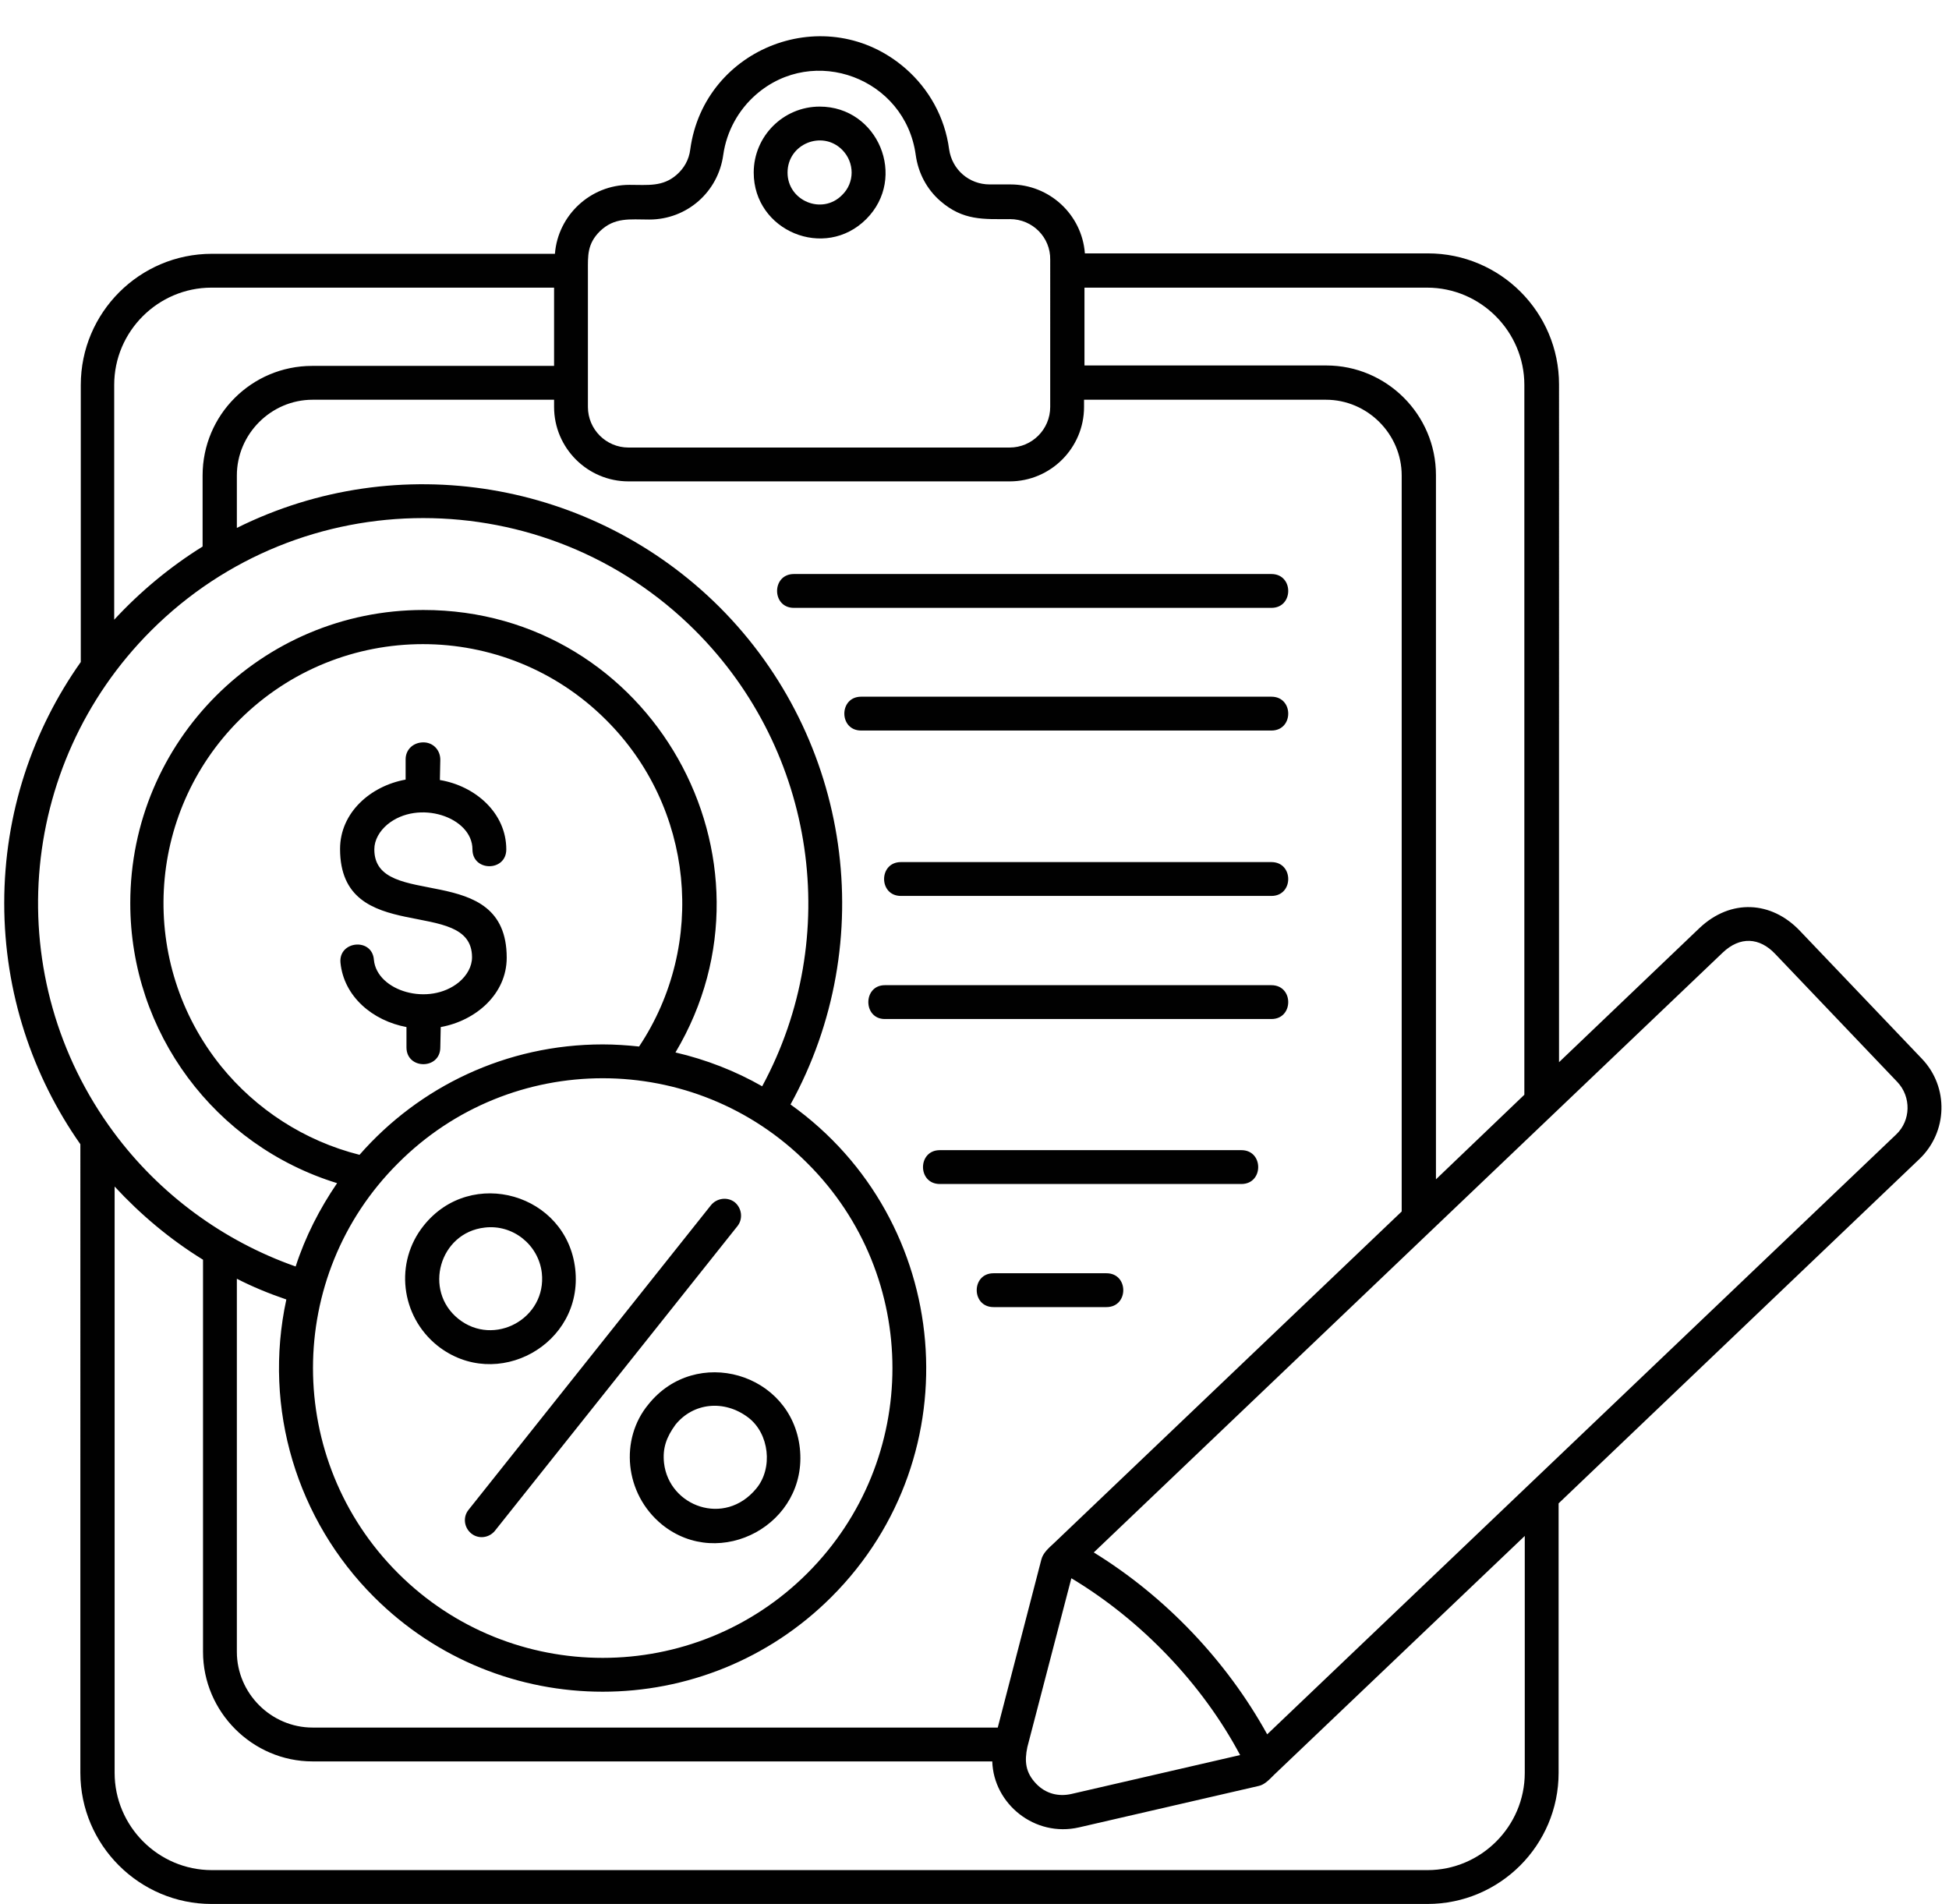 <?xml version="1.0" encoding="UTF-8"?>
<!DOCTYPE svg PUBLIC '-//W3C//DTD SVG 1.0//EN'
          'http://www.w3.org/TR/2001/REC-SVG-20010904/DTD/svg10.dtd'>
<svg height="450.1" preserveAspectRatio="xMidYMid meet" version="1.0" viewBox="26.0 26.6 460.8 450.1" width="460.8" xmlns="http://www.w3.org/2000/svg" xmlns:xlink="http://www.w3.org/1999/xlink" zoomAndPan="magnify"
><g id="change1_1"
  ><path d="M157.1,94.6H76c-12.6,0-23,10.3-23,23v55.5c6.2-6.7,13.2-12.5,20.9-17.3V139c0-14.3,11.6-25.9,25.9-25.9h57.2 V94.6z M327.3,446.1c-1.2,1.2-2.3,2.4-3.7,2.7l-42.5,9.8c-10.5,2.4-20.2-5.6-20.5-15.6H99.9C85.7,443,74,431.3,74,417.1v-92.7 c-7.8-4.8-14.8-10.7-20.9-17.3v138.6c0,12.6,10.3,23,23,23h287.4c12.6,0,23-10.3,23-23v-56L327.3,446.1z M325.6,436.6l148.7-141.8 c3.5-3.3,3.6-8.9,0.3-12.4l-28.9-30.3c-3.7-3.9-8.3-4.2-12.4-0.3L284.6,393.6C301.5,404,316,419.2,325.6,436.6L325.6,436.6z M275.3,391.3l82.1-78.3V139c0-9.8-8.1-17.9-17.9-17.9h-57.2v1.7c0,9.7-7.9,17.6-17.6,17.6h-90.1c-9.7,0-17.6-7.9-17.6-17.6v-1.7 H99.9c-9.8,0-17.9,8.1-17.9,17.9v12.4c38.2-19,84.1-11.2,114.1,18.7c31.1,31.1,38,79.1,16.8,117.6c38.4,27.4,43.2,82.9,9.7,116.4 c-29.9,29.9-78.3,29.9-108.2,0c-18.1-18.1-26.3-44.4-20.7-70.3c-4.1-1.4-8-3-11.7-4.9v88.2c0,9.8,8.1,17.9,17.9,17.9h162l10.3-39.7 C272.6,393.7,273.9,392.6,275.3,391.3L275.3,391.3z M365.5,305.4l20.9-20V117.6c0-12.6-10.3-23-23-23h-81v18.4h57.2 c14.2,0,25.9,11.6,25.9,25.9V305.4z M394.5,277.8l33.3-31.8c7.4-7,17-6.4,23.7,0.6l28.9,30.3c6.4,6.7,6.1,17.3-0.6,23.7L394.5,382 v63.7c0,17.1-13.9,31-31,31H76c-17,0-31-13.9-31-31V297.1C33.7,281,27,261.3,27,240.1c0-21.2,6.7-40.9,18.1-57v-65.5 c0-17.1,13.9-31,31-31h81.1c0.7-9.1,8.4-16.3,17.6-16.3c4.4,0,7.9,0.5,11.2-2.4c1.7-1.5,2.9-3.5,3.2-6c3.3-24.2,32.3-35.3,50.9-19.1 c5.5,4.8,9.3,11.5,10.3,19.1c0.7,4.8,4.7,8.3,9.6,8.3h4.9c9.2,0,16.9,7.1,17.6,16.3h81.1c17.1,0,31,13.9,31,31V277.8z M143,388.5 c-1.4,1.7-3.9,2-5.6,0.6c-1.7-1.4-2-3.9-0.6-5.6l57.3-72c1.4-1.7,3.9-2,5.6-0.7c1.7,1.4,2,3.9,0.7,5.6L143,388.5z M185.7,363.4 c-2.1,2.9-3.1,5.5-2.7,9.1c1.2,10.2,14.3,15.1,21.8,6c4-4.8,3.1-13-1.9-16.8C197.2,357.4,189.9,358.2,185.7,363.4L185.7,363.4z M179.3,358.6c11.2-14,33.8-7.5,35.8,10.3c2,18-18.9,29.2-32.6,18.1C173.6,379.7,172.5,366.8,179.3,358.6L179.3,358.6z M126.2,316.3 c11.2-14,33.8-7.5,35.8,10.3c2,17.8-18.6,29.2-32.6,18.1C120.7,337.7,119.2,325,126.2,316.3L126.2,316.3z M140.6,316.8 c-10.7,1.2-14.6,14.9-6.2,21.6c8.4,6.7,20.9-0.1,19.7-10.9C153.3,320.8,147.2,316,140.6,316.8L140.6,316.8z M168.5,273.5 c2.9,0,5.8,0.2,8.6,0.5c16.1-24.2,12.9-56.6-7.8-77.2c-23.9-23.9-62.7-23.9-86.7,0c-22.2,22.2-24,57.5-4.3,81.9 c8.2,10.1,19.6,17.6,32.7,20.9C125.1,283.5,145.7,273.5,168.5,273.5L168.5,273.5z M185.7,275.4c7.3,1.7,14.2,4.4,20.5,8 c19.1-35.3,12.7-79.2-15.8-107.7c-35.5-35.5-93.2-35.5-128.7,0c-31.9,31.9-35.7,82.3-8.8,118.6c10.8,14.6,25.9,25.7,43,31.7 c2.3-7.1,5.7-13.7,9.8-19.7c-28.9-8.9-48.9-35.6-48.9-66.2c0-38.3,31-69.3,69.3-69.3C180,170.8,212.9,229.7,185.7,275.4L185.7,275.4 z M216.9,301.6c-26.7-26.8-70.1-26.8-96.8,0c-26.8,26.7-26.8,70.1,0,96.9c26.7,26.7,70.1,26.7,96.8,0 C243.7,371.7,243.7,328.3,216.9,301.6L216.9,301.6z M106.5,254.2c-0.5-5.2,7.5-6,7.9-0.7c0.7,7.4,13,11.1,20.1,5.3 c1.9-1.6,3.1-3.7,3.1-5.9c0-14.7-31.2-2.2-31.2-25.6c0-8.6,7.2-14.9,15.5-16.4v-4.8c0-2.3,1.8-4,4.2-4l0,0c2.3,0,4,1.8,4,4.1 l-0.1,4.8c8.4,1.4,15.7,7.8,15.7,16.4c0,5.3-8,5.3-8,0c0-7.7-12.8-11.9-20.1-5.9c-1.9,1.6-3.1,3.7-3.1,5.9 c0,14.7,31.3,2.2,31.3,25.6c0,8.6-7.3,14.9-15.6,16.4l-0.1,4.8c0,5.3-8,5.3-8,0v-4.8C114.1,267.9,107.3,262.2,106.5,254.2 L106.5,254.2z M279.3,399.7l-10.4,39.9c-0.7,3.3-0.5,6,2.1,8.7c2.2,2.3,5.2,3.1,8.3,2.4l39.9-9.2 C310.2,424.6,295.8,409.6,279.3,399.7L279.3,399.7z M287.6,327.6c5.3,0,5.3,8,0,8h-26.7c-5.3,0-5.3-8,0-8H287.6z M319.5,298.5 c5.3,0,5.3,8,0,8h-71.3c-5.3,0-5.3-8,0-8H319.5z M219.8,51.8c13.8,0,20.8,16.8,11,26.6c-9.8,9.8-26.6,2.8-26.6-11 C204.2,58.8,211.2,51.8,219.8,51.8L219.8,51.8z M225.1,62c-4.7-4.7-12.9-1.4-12.9,5.4c0,6.7,8.2,10.1,12.9,5.3 C228.1,69.8,228.1,65,225.1,62L225.1,62z M326.6,191.3c5.3,0,5.3,8,0,8h-97c-5.3,0-5.3-8,0-8H326.6z M326.6,162.3c5.3,0,5.3,8,0,8 H213.7c-5.3,0-5.3-8,0-8H326.6z M264.8,78.4c-6.3,0-11.1,0.4-16.5-4.3c-3.1-2.7-5.2-6.5-5.8-10.9C240,45.1,218.4,37,204.7,49 c-4.1,3.6-6.9,8.6-7.7,14.2c-1.2,8.8-8.6,15.3-17.5,15.3c-4.6,0-8.2-0.6-11.7,2.8c-3,3-2.8,5.8-2.8,9.4v32.1c0,5.3,4.3,9.6,9.6,9.6 h90.1c5.3,0,9.6-4.3,9.6-9.6V88C274.4,82.7,270.1,78.4,264.8,78.4L264.8,78.4z M326.6,259.5c5.3,0,5.3,8,0,8h-91.4c-5.2,0-5.2-8,0-8 H326.6z M326.6,230.4c5.3,0,5.3,8,0,8H239c-5.3,0-5.3-8,0-8H326.6z" fill="#010101"
  /></g
></svg
>
